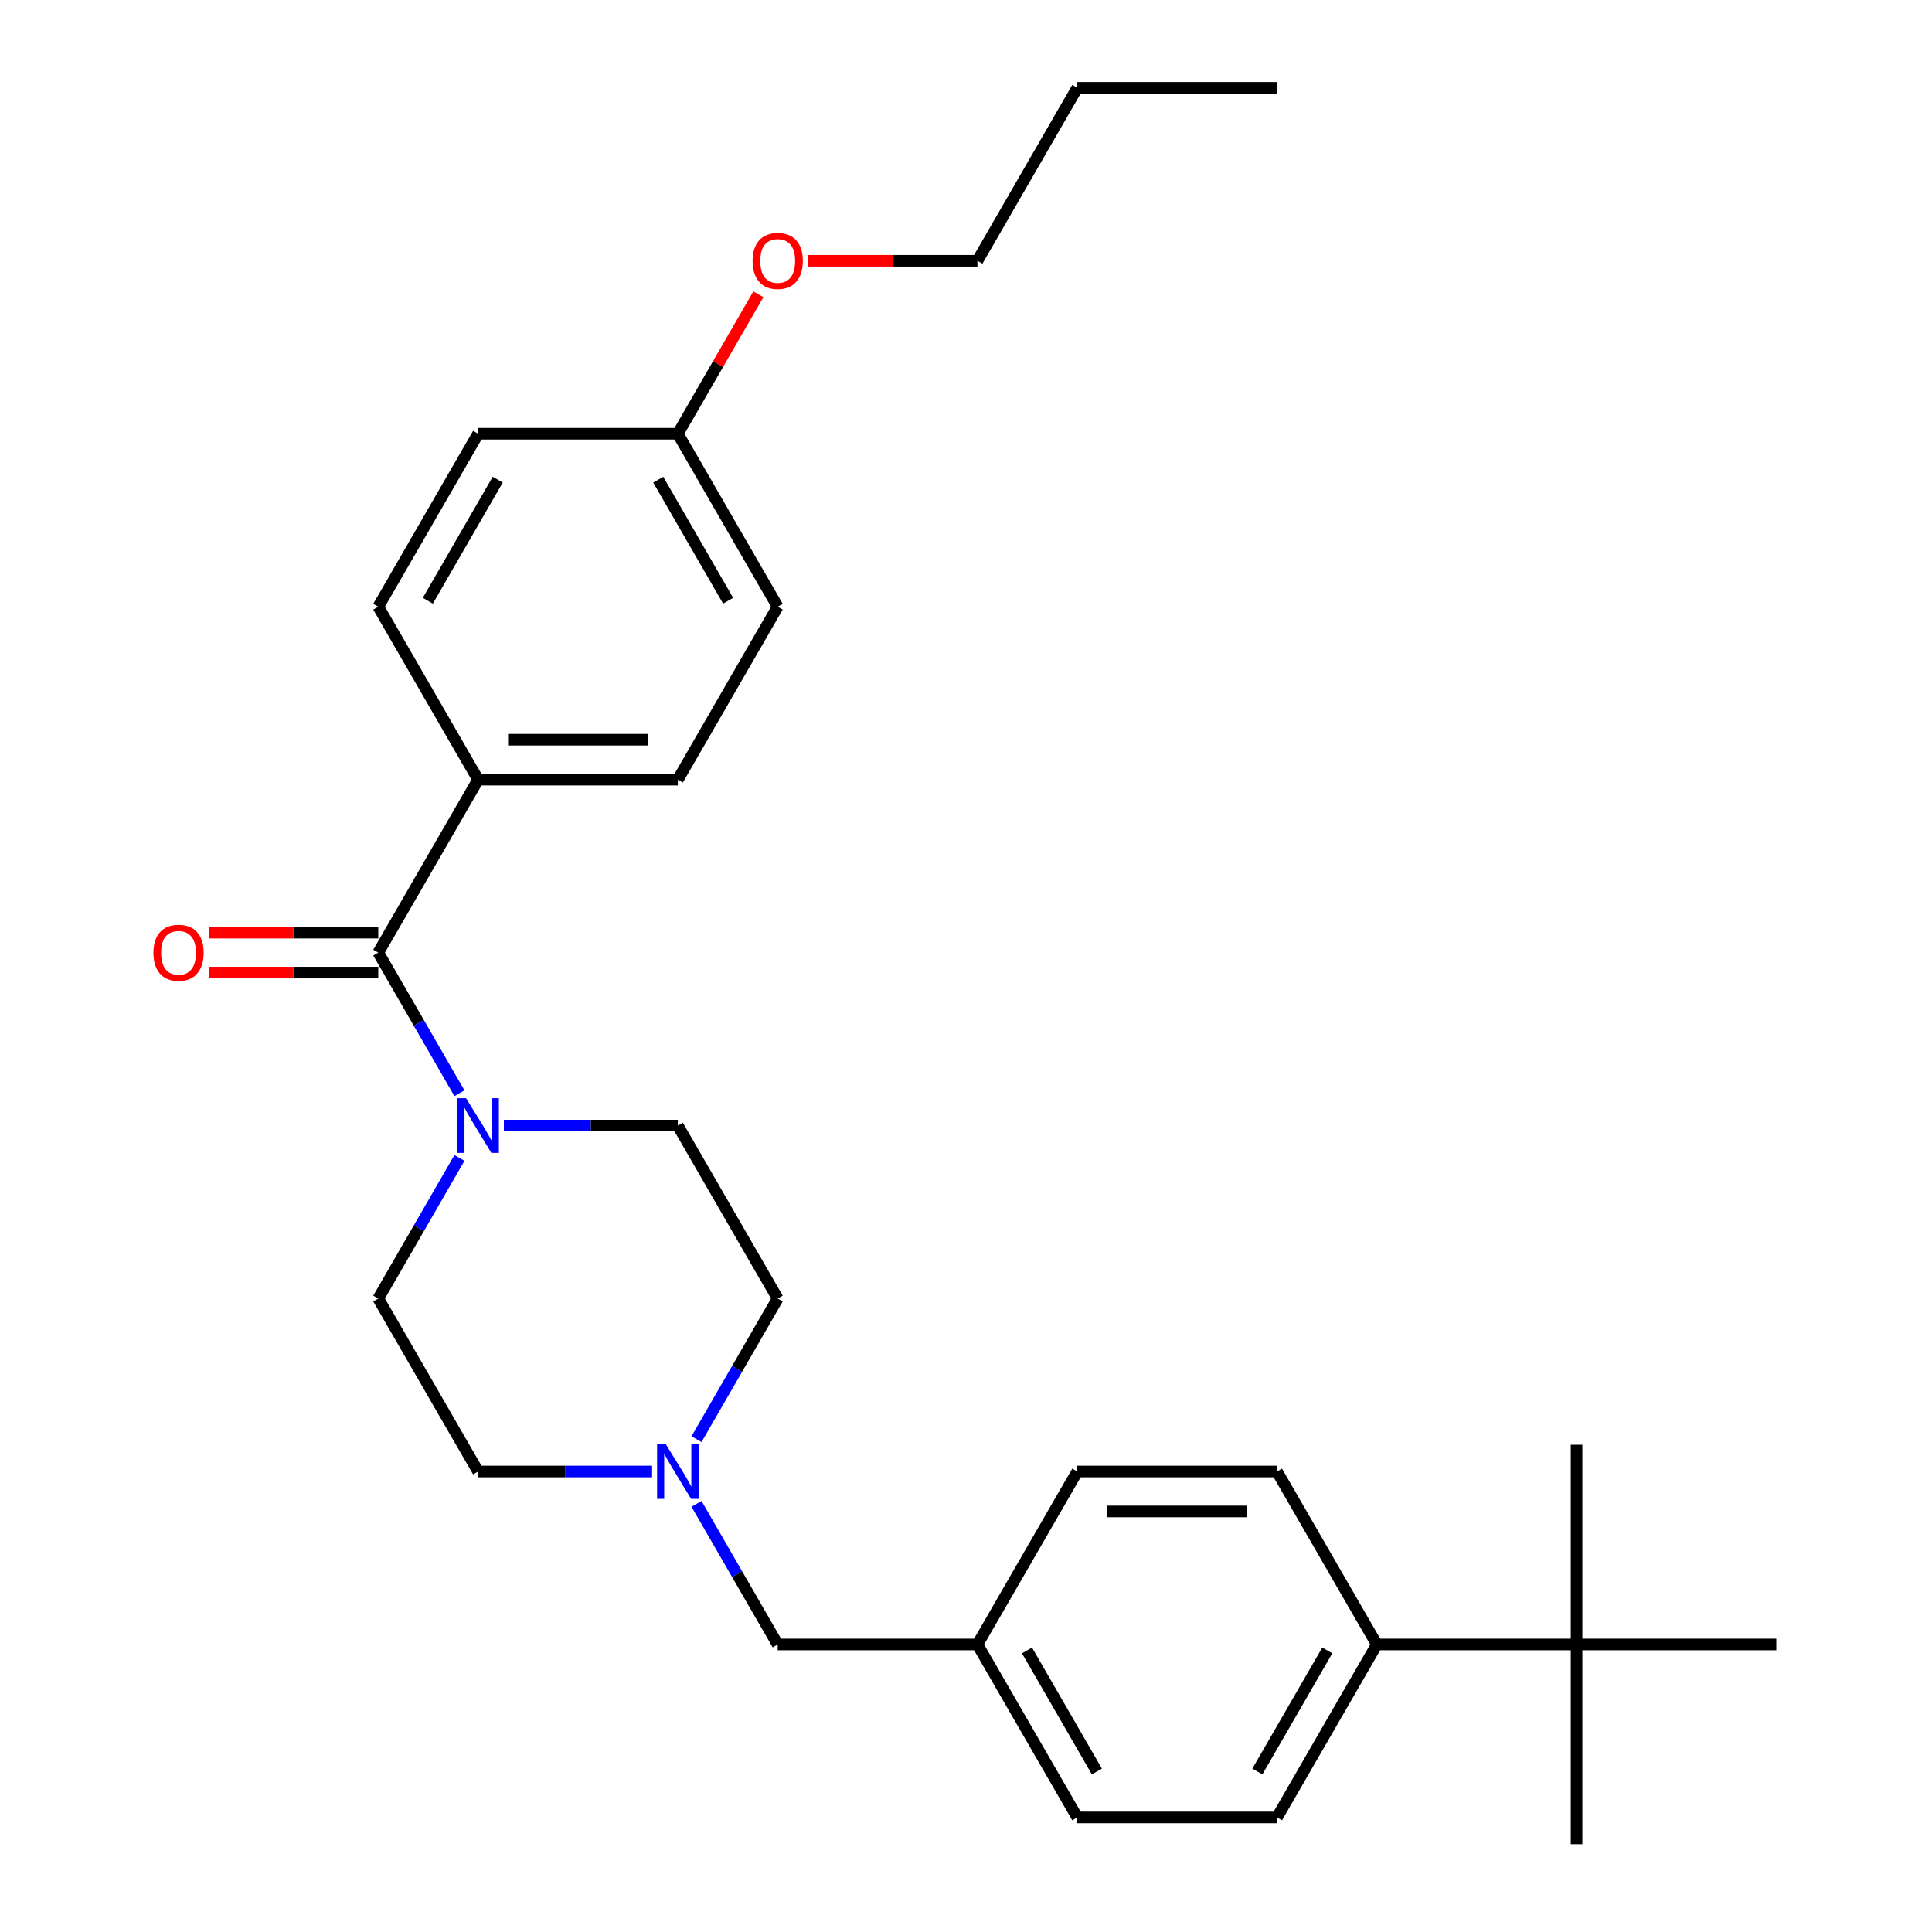 <?xml version='1.0' encoding='iso-8859-1'?>
<svg version='1.1' baseProfile='full'
              xmlns='http://www.w3.org/2000/svg'
                      xmlns:rdkit='http://www.rdkit.org/xml'
                      xmlns:xlink='http://www.w3.org/1999/xlink'
                  xml:space='preserve'
width='1000px' height='1000px' viewBox='0 0 1000 1000'>
<!-- END OF HEADER -->
<rect style='opacity:1.0;fill:#FFFFFF;stroke:none' width='1000' height='1000' x='0' y='0'> </rect>
<path class='bond-0' d='M 195.788,493.075 L 216.798,529.465' style='fill:none;fill-rule:evenodd;stroke:#000000;stroke-width:6px;stroke-linecap:butt;stroke-linejoin:miter;stroke-opacity:1' />
<path class='bond-0' d='M 216.798,529.465 L 237.808,565.855' style='fill:none;fill-rule:evenodd;stroke:#0000FF;stroke-width:6px;stroke-linecap:butt;stroke-linejoin:miter;stroke-opacity:1' />
<path class='bond-2' d='M 195.788,493.075 L 247.475,403.551' style='fill:none;fill-rule:evenodd;stroke:#000000;stroke-width:6px;stroke-linecap:butt;stroke-linejoin:miter;stroke-opacity:1' />
<path class='bond-5' d='M 195.788,482.738 L 151.894,482.738' style='fill:none;fill-rule:evenodd;stroke:#000000;stroke-width:6px;stroke-linecap:butt;stroke-linejoin:miter;stroke-opacity:1' />
<path class='bond-5' d='M 151.894,482.738 L 107.999,482.738' style='fill:none;fill-rule:evenodd;stroke:#FF0000;stroke-width:6px;stroke-linecap:butt;stroke-linejoin:miter;stroke-opacity:1' />
<path class='bond-5' d='M 195.788,503.413 L 151.894,503.413' style='fill:none;fill-rule:evenodd;stroke:#000000;stroke-width:6px;stroke-linecap:butt;stroke-linejoin:miter;stroke-opacity:1' />
<path class='bond-5' d='M 151.894,503.413 L 107.999,503.413' style='fill:none;fill-rule:evenodd;stroke:#FF0000;stroke-width:6px;stroke-linecap:butt;stroke-linejoin:miter;stroke-opacity:1' />
<path class='bond-6' d='M 237.808,599.344 L 216.798,635.734' style='fill:none;fill-rule:evenodd;stroke:#0000FF;stroke-width:6px;stroke-linecap:butt;stroke-linejoin:miter;stroke-opacity:1' />
<path class='bond-6' d='M 216.798,635.734 L 195.788,672.124' style='fill:none;fill-rule:evenodd;stroke:#000000;stroke-width:6px;stroke-linecap:butt;stroke-linejoin:miter;stroke-opacity:1' />
<path class='bond-7' d='M 260.799,582.599 L 305.824,582.599' style='fill:none;fill-rule:evenodd;stroke:#0000FF;stroke-width:6px;stroke-linecap:butt;stroke-linejoin:miter;stroke-opacity:1' />
<path class='bond-7' d='M 305.824,582.599 L 350.849,582.599' style='fill:none;fill-rule:evenodd;stroke:#000000;stroke-width:6px;stroke-linecap:butt;stroke-linejoin:miter;stroke-opacity:1' />
<path class='bond-1' d='M 360.516,744.903 L 381.526,708.513' style='fill:none;fill-rule:evenodd;stroke:#0000FF;stroke-width:6px;stroke-linecap:butt;stroke-linejoin:miter;stroke-opacity:1' />
<path class='bond-1' d='M 381.526,708.513 L 402.536,672.124' style='fill:none;fill-rule:evenodd;stroke:#000000;stroke-width:6px;stroke-linecap:butt;stroke-linejoin:miter;stroke-opacity:1' />
<path class='bond-8' d='M 360.516,778.392 L 381.526,814.782' style='fill:none;fill-rule:evenodd;stroke:#0000FF;stroke-width:6px;stroke-linecap:butt;stroke-linejoin:miter;stroke-opacity:1' />
<path class='bond-8' d='M 381.526,814.782 L 402.536,851.172' style='fill:none;fill-rule:evenodd;stroke:#000000;stroke-width:6px;stroke-linecap:butt;stroke-linejoin:miter;stroke-opacity:1' />
<path class='bond-29' d='M 337.524,761.648 L 292.5,761.648' style='fill:none;fill-rule:evenodd;stroke:#0000FF;stroke-width:6px;stroke-linecap:butt;stroke-linejoin:miter;stroke-opacity:1' />
<path class='bond-29' d='M 292.5,761.648 L 247.475,761.648' style='fill:none;fill-rule:evenodd;stroke:#000000;stroke-width:6px;stroke-linecap:butt;stroke-linejoin:miter;stroke-opacity:1' />
<path class='bond-9' d='M 247.475,403.551 L 350.849,403.551' style='fill:none;fill-rule:evenodd;stroke:#000000;stroke-width:6px;stroke-linecap:butt;stroke-linejoin:miter;stroke-opacity:1' />
<path class='bond-9' d='M 262.981,382.876 L 335.343,382.876' style='fill:none;fill-rule:evenodd;stroke:#000000;stroke-width:6px;stroke-linecap:butt;stroke-linejoin:miter;stroke-opacity:1' />
<path class='bond-10' d='M 247.475,403.551 L 195.788,314.027' style='fill:none;fill-rule:evenodd;stroke:#000000;stroke-width:6px;stroke-linecap:butt;stroke-linejoin:miter;stroke-opacity:1' />
<path class='bond-3' d='M 816.03,851.172 L 712.656,851.172' style='fill:none;fill-rule:evenodd;stroke:#000000;stroke-width:6px;stroke-linecap:butt;stroke-linejoin:miter;stroke-opacity:1' />
<path class='bond-22' d='M 816.03,851.172 L 816.03,954.545' style='fill:none;fill-rule:evenodd;stroke:#000000;stroke-width:6px;stroke-linecap:butt;stroke-linejoin:miter;stroke-opacity:1' />
<path class='bond-23' d='M 816.03,851.172 L 816.03,747.798' style='fill:none;fill-rule:evenodd;stroke:#000000;stroke-width:6px;stroke-linecap:butt;stroke-linejoin:miter;stroke-opacity:1' />
<path class='bond-24' d='M 816.03,851.172 L 919.403,851.172' style='fill:none;fill-rule:evenodd;stroke:#000000;stroke-width:6px;stroke-linecap:butt;stroke-linejoin:miter;stroke-opacity:1' />
<path class='bond-4' d='M 712.656,851.172 L 660.969,940.696' style='fill:none;fill-rule:evenodd;stroke:#000000;stroke-width:6px;stroke-linecap:butt;stroke-linejoin:miter;stroke-opacity:1' />
<path class='bond-4' d='M 686.998,854.263 L 650.818,916.93' style='fill:none;fill-rule:evenodd;stroke:#000000;stroke-width:6px;stroke-linecap:butt;stroke-linejoin:miter;stroke-opacity:1' />
<path class='bond-30' d='M 712.656,851.172 L 660.969,761.648' style='fill:none;fill-rule:evenodd;stroke:#000000;stroke-width:6px;stroke-linecap:butt;stroke-linejoin:miter;stroke-opacity:1' />
<path class='bond-14' d='M 195.788,672.124 L 247.475,761.648' style='fill:none;fill-rule:evenodd;stroke:#000000;stroke-width:6px;stroke-linecap:butt;stroke-linejoin:miter;stroke-opacity:1' />
<path class='bond-13' d='M 350.849,582.599 L 402.536,672.124' style='fill:none;fill-rule:evenodd;stroke:#000000;stroke-width:6px;stroke-linecap:butt;stroke-linejoin:miter;stroke-opacity:1' />
<path class='bond-15' d='M 402.536,851.172 L 505.909,851.172' style='fill:none;fill-rule:evenodd;stroke:#000000;stroke-width:6px;stroke-linecap:butt;stroke-linejoin:miter;stroke-opacity:1' />
<path class='bond-20' d='M 350.849,403.551 L 402.536,314.027' style='fill:none;fill-rule:evenodd;stroke:#000000;stroke-width:6px;stroke-linecap:butt;stroke-linejoin:miter;stroke-opacity:1' />
<path class='bond-19' d='M 195.788,314.027 L 247.475,224.503' style='fill:none;fill-rule:evenodd;stroke:#000000;stroke-width:6px;stroke-linecap:butt;stroke-linejoin:miter;stroke-opacity:1' />
<path class='bond-19' d='M 221.446,310.936 L 257.627,248.269' style='fill:none;fill-rule:evenodd;stroke:#000000;stroke-width:6px;stroke-linecap:butt;stroke-linejoin:miter;stroke-opacity:1' />
<path class='bond-11' d='M 660.969,940.696 L 557.596,940.696' style='fill:none;fill-rule:evenodd;stroke:#000000;stroke-width:6px;stroke-linecap:butt;stroke-linejoin:miter;stroke-opacity:1' />
<path class='bond-12' d='M 660.969,761.648 L 557.596,761.648' style='fill:none;fill-rule:evenodd;stroke:#000000;stroke-width:6px;stroke-linecap:butt;stroke-linejoin:miter;stroke-opacity:1' />
<path class='bond-12' d='M 645.463,782.322 L 573.102,782.322' style='fill:none;fill-rule:evenodd;stroke:#000000;stroke-width:6px;stroke-linecap:butt;stroke-linejoin:miter;stroke-opacity:1' />
<path class='bond-17' d='M 505.909,851.172 L 557.596,761.648' style='fill:none;fill-rule:evenodd;stroke:#000000;stroke-width:6px;stroke-linecap:butt;stroke-linejoin:miter;stroke-opacity:1' />
<path class='bond-18' d='M 505.909,851.172 L 557.596,940.696' style='fill:none;fill-rule:evenodd;stroke:#000000;stroke-width:6px;stroke-linecap:butt;stroke-linejoin:miter;stroke-opacity:1' />
<path class='bond-18' d='M 531.567,854.263 L 567.748,916.93' style='fill:none;fill-rule:evenodd;stroke:#000000;stroke-width:6px;stroke-linecap:butt;stroke-linejoin:miter;stroke-opacity:1' />
<path class='bond-16' d='M 350.849,224.503 L 247.475,224.503' style='fill:none;fill-rule:evenodd;stroke:#000000;stroke-width:6px;stroke-linecap:butt;stroke-linejoin:miter;stroke-opacity:1' />
<path class='bond-21' d='M 350.849,224.503 L 371.685,188.413' style='fill:none;fill-rule:evenodd;stroke:#000000;stroke-width:6px;stroke-linecap:butt;stroke-linejoin:miter;stroke-opacity:1' />
<path class='bond-21' d='M 371.685,188.413 L 392.522,152.323' style='fill:none;fill-rule:evenodd;stroke:#FF0000;stroke-width:6px;stroke-linecap:butt;stroke-linejoin:miter;stroke-opacity:1' />
<path class='bond-28' d='M 350.849,224.503 L 402.536,314.027' style='fill:none;fill-rule:evenodd;stroke:#000000;stroke-width:6px;stroke-linecap:butt;stroke-linejoin:miter;stroke-opacity:1' />
<path class='bond-28' d='M 340.697,248.269 L 376.878,310.936' style='fill:none;fill-rule:evenodd;stroke:#000000;stroke-width:6px;stroke-linecap:butt;stroke-linejoin:miter;stroke-opacity:1' />
<path class='bond-25' d='M 418.12,134.979 L 462.014,134.979' style='fill:none;fill-rule:evenodd;stroke:#FF0000;stroke-width:6px;stroke-linecap:butt;stroke-linejoin:miter;stroke-opacity:1' />
<path class='bond-25' d='M 462.014,134.979 L 505.909,134.979' style='fill:none;fill-rule:evenodd;stroke:#000000;stroke-width:6px;stroke-linecap:butt;stroke-linejoin:miter;stroke-opacity:1' />
<path class='bond-26' d='M 505.909,134.979 L 557.596,45.455' style='fill:none;fill-rule:evenodd;stroke:#000000;stroke-width:6px;stroke-linecap:butt;stroke-linejoin:miter;stroke-opacity:1' />
<path class='bond-27' d='M 557.596,45.455 L 660.969,45.455' style='fill:none;fill-rule:evenodd;stroke:#000000;stroke-width:6px;stroke-linecap:butt;stroke-linejoin:miter;stroke-opacity:1' />
<path  class='atom-1' d='M 241.215 568.439
L 250.495 583.439
Q 251.415 584.919, 252.895 587.599
Q 254.375 590.279, 254.455 590.439
L 254.455 568.439
L 258.215 568.439
L 258.215 596.759
L 254.335 596.759
L 244.375 580.359
Q 243.215 578.439, 241.975 576.239
Q 240.775 574.039, 240.415 573.359
L 240.415 596.759
L 236.735 596.759
L 236.735 568.439
L 241.215 568.439
' fill='#0000FF'/>
<path  class='atom-2' d='M 344.589 747.488
L 353.869 762.488
Q 354.789 763.968, 356.269 766.648
Q 357.749 769.328, 357.829 769.488
L 357.829 747.488
L 361.589 747.488
L 361.589 775.808
L 357.709 775.808
L 347.749 759.408
Q 346.589 757.488, 345.349 755.288
Q 344.149 753.088, 343.789 752.408
L 343.789 775.808
L 340.109 775.808
L 340.109 747.488
L 344.589 747.488
' fill='#0000FF'/>
<path  class='atom-6' d='M 79.415 493.155
Q 79.415 486.355, 82.775 482.555
Q 86.135 478.755, 92.415 478.755
Q 98.695 478.755, 102.055 482.555
Q 105.415 486.355, 105.415 493.155
Q 105.415 500.035, 102.015 503.955
Q 98.615 507.835, 92.415 507.835
Q 86.175 507.835, 82.775 503.955
Q 79.415 500.075, 79.415 493.155
M 92.415 504.635
Q 96.735 504.635, 99.055 501.755
Q 101.415 498.835, 101.415 493.155
Q 101.415 487.595, 99.055 484.795
Q 96.735 481.955, 92.415 481.955
Q 88.095 481.955, 85.735 484.755
Q 83.415 487.555, 83.415 493.155
Q 83.415 498.875, 85.735 501.755
Q 88.095 504.635, 92.415 504.635
' fill='#FF0000'/>
<path  class='atom-22' d='M 389.536 135.059
Q 389.536 128.259, 392.896 124.459
Q 396.256 120.659, 402.536 120.659
Q 408.816 120.659, 412.176 124.459
Q 415.536 128.259, 415.536 135.059
Q 415.536 141.939, 412.136 145.859
Q 408.736 149.739, 402.536 149.739
Q 396.296 149.739, 392.896 145.859
Q 389.536 141.979, 389.536 135.059
M 402.536 146.539
Q 406.856 146.539, 409.176 143.659
Q 411.536 140.739, 411.536 135.059
Q 411.536 129.499, 409.176 126.699
Q 406.856 123.859, 402.536 123.859
Q 398.216 123.859, 395.856 126.659
Q 393.536 129.459, 393.536 135.059
Q 393.536 140.779, 395.856 143.659
Q 398.216 146.539, 402.536 146.539
' fill='#FF0000'/>
</svg>
